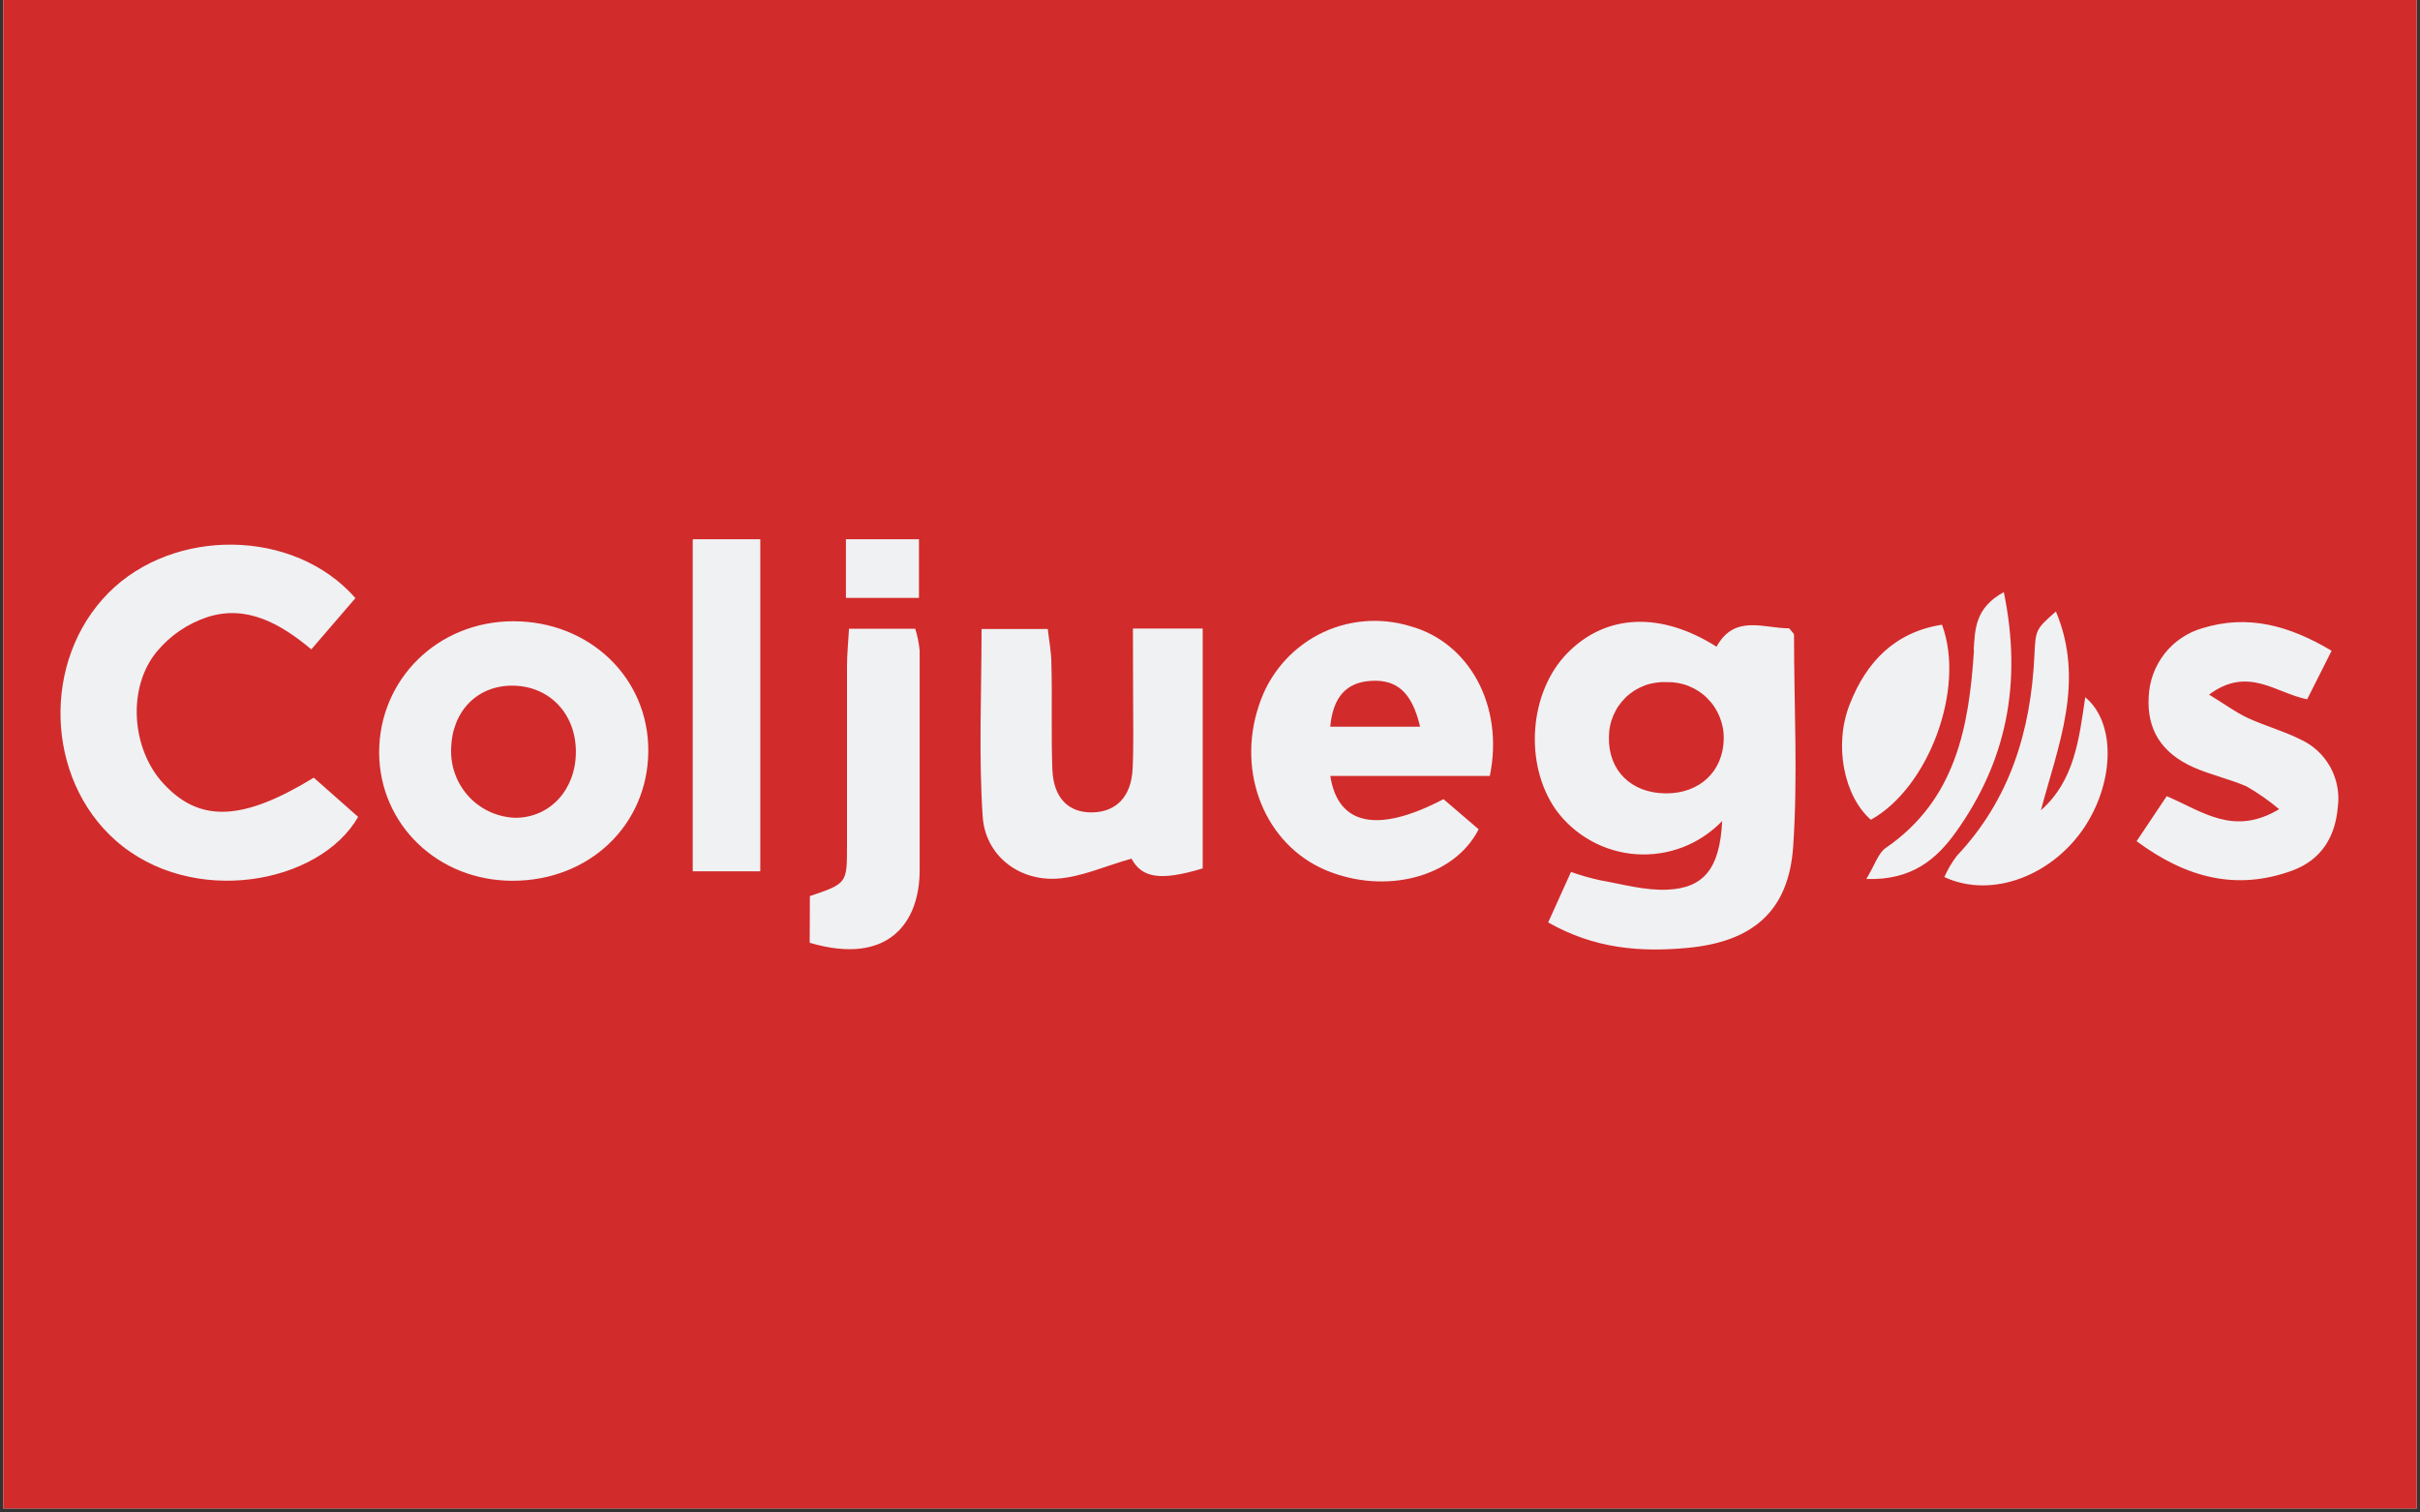 <svg xmlns="http://www.w3.org/2000/svg" xmlns:xlink="http://www.w3.org/1999/xlink" width="200" zoomAndPan="magnify" viewBox="0 0 150 93.75" height="125" preserveAspectRatio="xMidYMid meet" version="1.0"><rect x="0" y="0" width="150" height="93.75" fill="#333333" stroke="none"/><defs><clipPath id="12aea3d281"><path d="M 0.199 0 L 149.801 0 L 149.801 93.5 L 0.199 93.5 Z M 0.199 0 " clip-rule="nonzero"/></clipPath><clipPath id="6f676e75ce"><path d="M 3.277 33.422 L 145 33.422 L 145 58.855 L 3.277 58.855 Z M 3.277 33.422 " clip-rule="nonzero"/></clipPath></defs><g clip-path="url(#12aea3d281)"><path fill="#ffffff" d="M 0.199 0 L 149.801 0 L 149.801 93.5 L 0.199 93.5 Z M 0.199 0 " fill-opacity="1" fill-rule="nonzero"/><path fill="#d22b2b" d="M 0.199 0 L 149.801 0 L 149.801 93.5 L 0.199 93.5 Z M 0.199 0 " fill-opacity="1" fill-rule="nonzero"/></g><g clip-path="url(#6f676e75ce)"><path fill="#f0f1f3" d="M 95.961 57.176 C 96.465 56.062 96.875 55.141 97.375 54.047 C 97.953 54.25 98.547 54.422 99.145 54.555 C 100.547 54.801 101.965 55.211 103.363 55.145 C 105.637 55.043 106.605 53.797 106.746 50.891 C 106.406 51.246 106.027 51.559 105.617 51.832 C 105.207 52.109 104.773 52.332 104.312 52.512 C 103.852 52.688 103.379 52.816 102.891 52.887 C 102.402 52.961 101.914 52.98 101.422 52.949 C 100.93 52.914 100.449 52.828 99.977 52.688 C 99.5 52.547 99.051 52.359 98.617 52.117 C 98.188 51.879 97.785 51.594 97.418 51.27 C 97.047 50.941 96.715 50.578 96.426 50.176 C 94.441 47.324 94.785 42.871 97.172 40.461 C 99.555 38.051 102.938 37.895 106.398 40.086 C 107.516 38.051 109.332 38.953 110.898 38.945 C 111.047 39.145 111.199 39.25 111.199 39.363 C 111.199 43.742 111.445 48.141 111.145 52.5 C 110.863 56.508 108.609 58.387 104.559 58.758 C 101.652 59.023 98.836 58.809 95.961 57.176 Z M 103.309 42.281 C 103.078 42.27 102.848 42.281 102.617 42.316 C 102.387 42.352 102.164 42.406 101.945 42.488 C 101.73 42.57 101.523 42.672 101.324 42.793 C 101.129 42.918 100.945 43.059 100.777 43.219 C 100.609 43.383 100.461 43.559 100.328 43.75 C 100.195 43.941 100.086 44.145 99.996 44.359 C 99.906 44.574 99.836 44.797 99.793 45.023 C 99.746 45.254 99.727 45.484 99.727 45.715 C 99.691 47.75 101.094 49.156 103.234 49.176 C 105.371 49.195 106.816 47.793 106.844 45.789 C 106.852 45.316 106.766 44.863 106.586 44.426 C 106.41 43.992 106.156 43.609 105.82 43.277 C 105.488 42.945 105.102 42.695 104.668 42.523 C 104.23 42.348 103.777 42.27 103.309 42.281 Z M 6.715 36.758 C 2.578 40.945 2.809 48.234 7.156 52.086 C 11.891 56.281 19.816 54.805 22.199 50.633 L 19.449 48.203 C 15.023 50.914 12.359 51 10.121 48.559 C 8.156 46.43 7.859 42.645 9.719 40.391 C 10.566 39.379 11.617 38.664 12.863 38.246 C 15.285 37.473 17.379 38.645 19.297 40.25 L 22.031 37.074 C 18.234 32.734 10.746 32.684 6.715 36.758 Z M 31.77 54.594 C 27.141 54.594 23.523 51.109 23.5 46.648 C 23.5 42.105 27.137 38.508 31.824 38.508 C 36.516 38.508 40.211 41.988 40.184 46.566 C 40.152 51.145 36.523 54.598 31.77 54.594 Z M 35.695 46.602 C 35.695 44.234 34.059 42.531 31.801 42.5 C 29.543 42.473 28.008 44.129 27.961 46.422 C 27.953 46.699 27.969 46.969 28.016 47.242 C 28.059 47.512 28.129 47.777 28.227 48.031 C 28.324 48.289 28.445 48.535 28.594 48.766 C 28.738 49 28.906 49.215 29.094 49.414 C 29.281 49.613 29.488 49.789 29.711 49.945 C 29.938 50.105 30.176 50.238 30.426 50.348 C 30.676 50.457 30.934 50.539 31.203 50.598 C 31.469 50.656 31.738 50.688 32.012 50.691 C 34.137 50.645 35.695 48.914 35.695 46.602 Z M 92.344 48.098 L 82.457 48.098 C 82.934 51.188 85.426 51.656 89.473 49.535 L 91.652 51.402 C 90.133 54.395 85.863 55.473 82.195 53.945 C 78.422 52.359 76.625 47.91 78.031 43.727 C 78.184 43.258 78.375 42.809 78.613 42.379 C 78.852 41.949 79.129 41.547 79.445 41.168 C 79.762 40.793 80.109 40.449 80.492 40.145 C 80.875 39.836 81.281 39.566 81.715 39.34 C 82.152 39.113 82.602 38.93 83.074 38.789 C 83.543 38.652 84.023 38.559 84.512 38.516 C 84.996 38.469 85.484 38.473 85.973 38.523 C 86.461 38.574 86.938 38.668 87.406 38.812 C 91.043 39.801 93.246 43.723 92.344 48.098 Z M 88.023 45.043 C 87.52 42.914 86.59 42.105 84.984 42.203 C 83.465 42.289 82.625 43.188 82.453 45.043 Z M 70.234 43.348 C 70.234 44.785 70.273 46.227 70.203 47.664 C 70.117 49.379 69.191 50.324 67.715 50.355 C 66.242 50.387 65.305 49.477 65.23 47.711 C 65.145 45.523 65.23 43.324 65.168 41.133 C 65.168 40.418 65.023 39.699 64.945 38.988 L 60.84 38.988 C 60.84 42.98 60.656 46.809 60.91 50.609 C 61.066 52.98 63.082 54.586 65.469 54.465 C 66.988 54.383 68.508 53.676 70.133 53.223 C 70.781 54.41 71.895 54.629 74.547 53.828 L 74.547 38.961 L 70.223 38.961 Z M 132.434 52.141 C 135.539 54.438 138.648 55.219 142.086 53.961 C 143.863 53.305 144.75 51.902 144.906 50.016 C 144.965 49.582 144.949 49.152 144.867 48.727 C 144.785 48.301 144.637 47.898 144.426 47.52 C 144.211 47.141 143.945 46.805 143.625 46.512 C 143.301 46.223 142.945 45.988 142.547 45.812 C 141.535 45.305 140.375 44.988 139.32 44.5 C 138.582 44.156 137.918 43.66 136.926 43.055 C 139.332 41.262 141.047 42.949 143.004 43.348 L 144.523 40.336 C 141.879 38.762 139.32 38.07 136.512 38.938 C 136.047 39.07 135.613 39.273 135.211 39.547 C 134.809 39.816 134.457 40.145 134.16 40.527 C 133.863 40.91 133.629 41.328 133.461 41.785 C 133.297 42.242 133.203 42.711 133.184 43.199 C 133.066 45.191 133.953 46.668 135.965 47.562 C 137.023 48.031 138.184 48.281 139.246 48.742 C 139.961 49.152 140.637 49.625 141.27 50.156 C 138.457 51.84 136.562 50.32 134.301 49.348 Z M 50.188 58.438 C 55.098 59.883 57.012 57.16 57.004 53.914 C 57.004 49.387 57.004 44.855 57.004 40.328 C 56.961 39.867 56.867 39.414 56.73 38.973 L 52.625 38.973 C 52.574 39.848 52.5 40.578 52.5 41.312 C 52.5 45.02 52.5 48.723 52.5 52.43 C 52.5 54.754 52.5 54.766 50.199 55.543 Z M 42.938 54.008 L 47.125 54.008 L 47.125 33.422 L 42.938 33.422 Z M 127.434 37.902 C 126.176 39.012 126.176 39.012 126.098 40.656 C 125.875 45.324 124.578 49.562 121.293 53.047 C 120.984 53.453 120.723 53.895 120.516 54.363 C 123.469 55.742 127.297 54.258 129.285 51.145 C 131.062 48.352 131.129 44.77 129.25 43.219 C 128.867 45.816 128.586 48.387 126.504 50.223 C 127.57 46.199 129.25 42.254 127.434 37.902 Z M 114.656 43.645 C 113.645 46.188 114.297 49.352 115.961 50.812 C 119.539 48.836 121.848 42.676 120.371 38.723 C 117.43 39.18 115.672 41.051 114.656 43.645 Z M 122.355 40.289 C 122.047 45.055 121.227 49.586 116.875 52.566 C 116.422 52.883 116.223 53.586 115.68 54.484 C 118.496 54.578 120.027 53.258 121.223 51.59 C 124.359 47.211 125.367 42.359 124.203 36.703 C 122.406 37.684 122.422 39.016 122.336 40.289 Z M 52.434 33.422 L 52.434 37.062 L 56.961 37.062 L 56.961 33.422 Z M 52.434 33.422 " fill-opacity="1" fill-rule="nonzero"/></g></svg>
